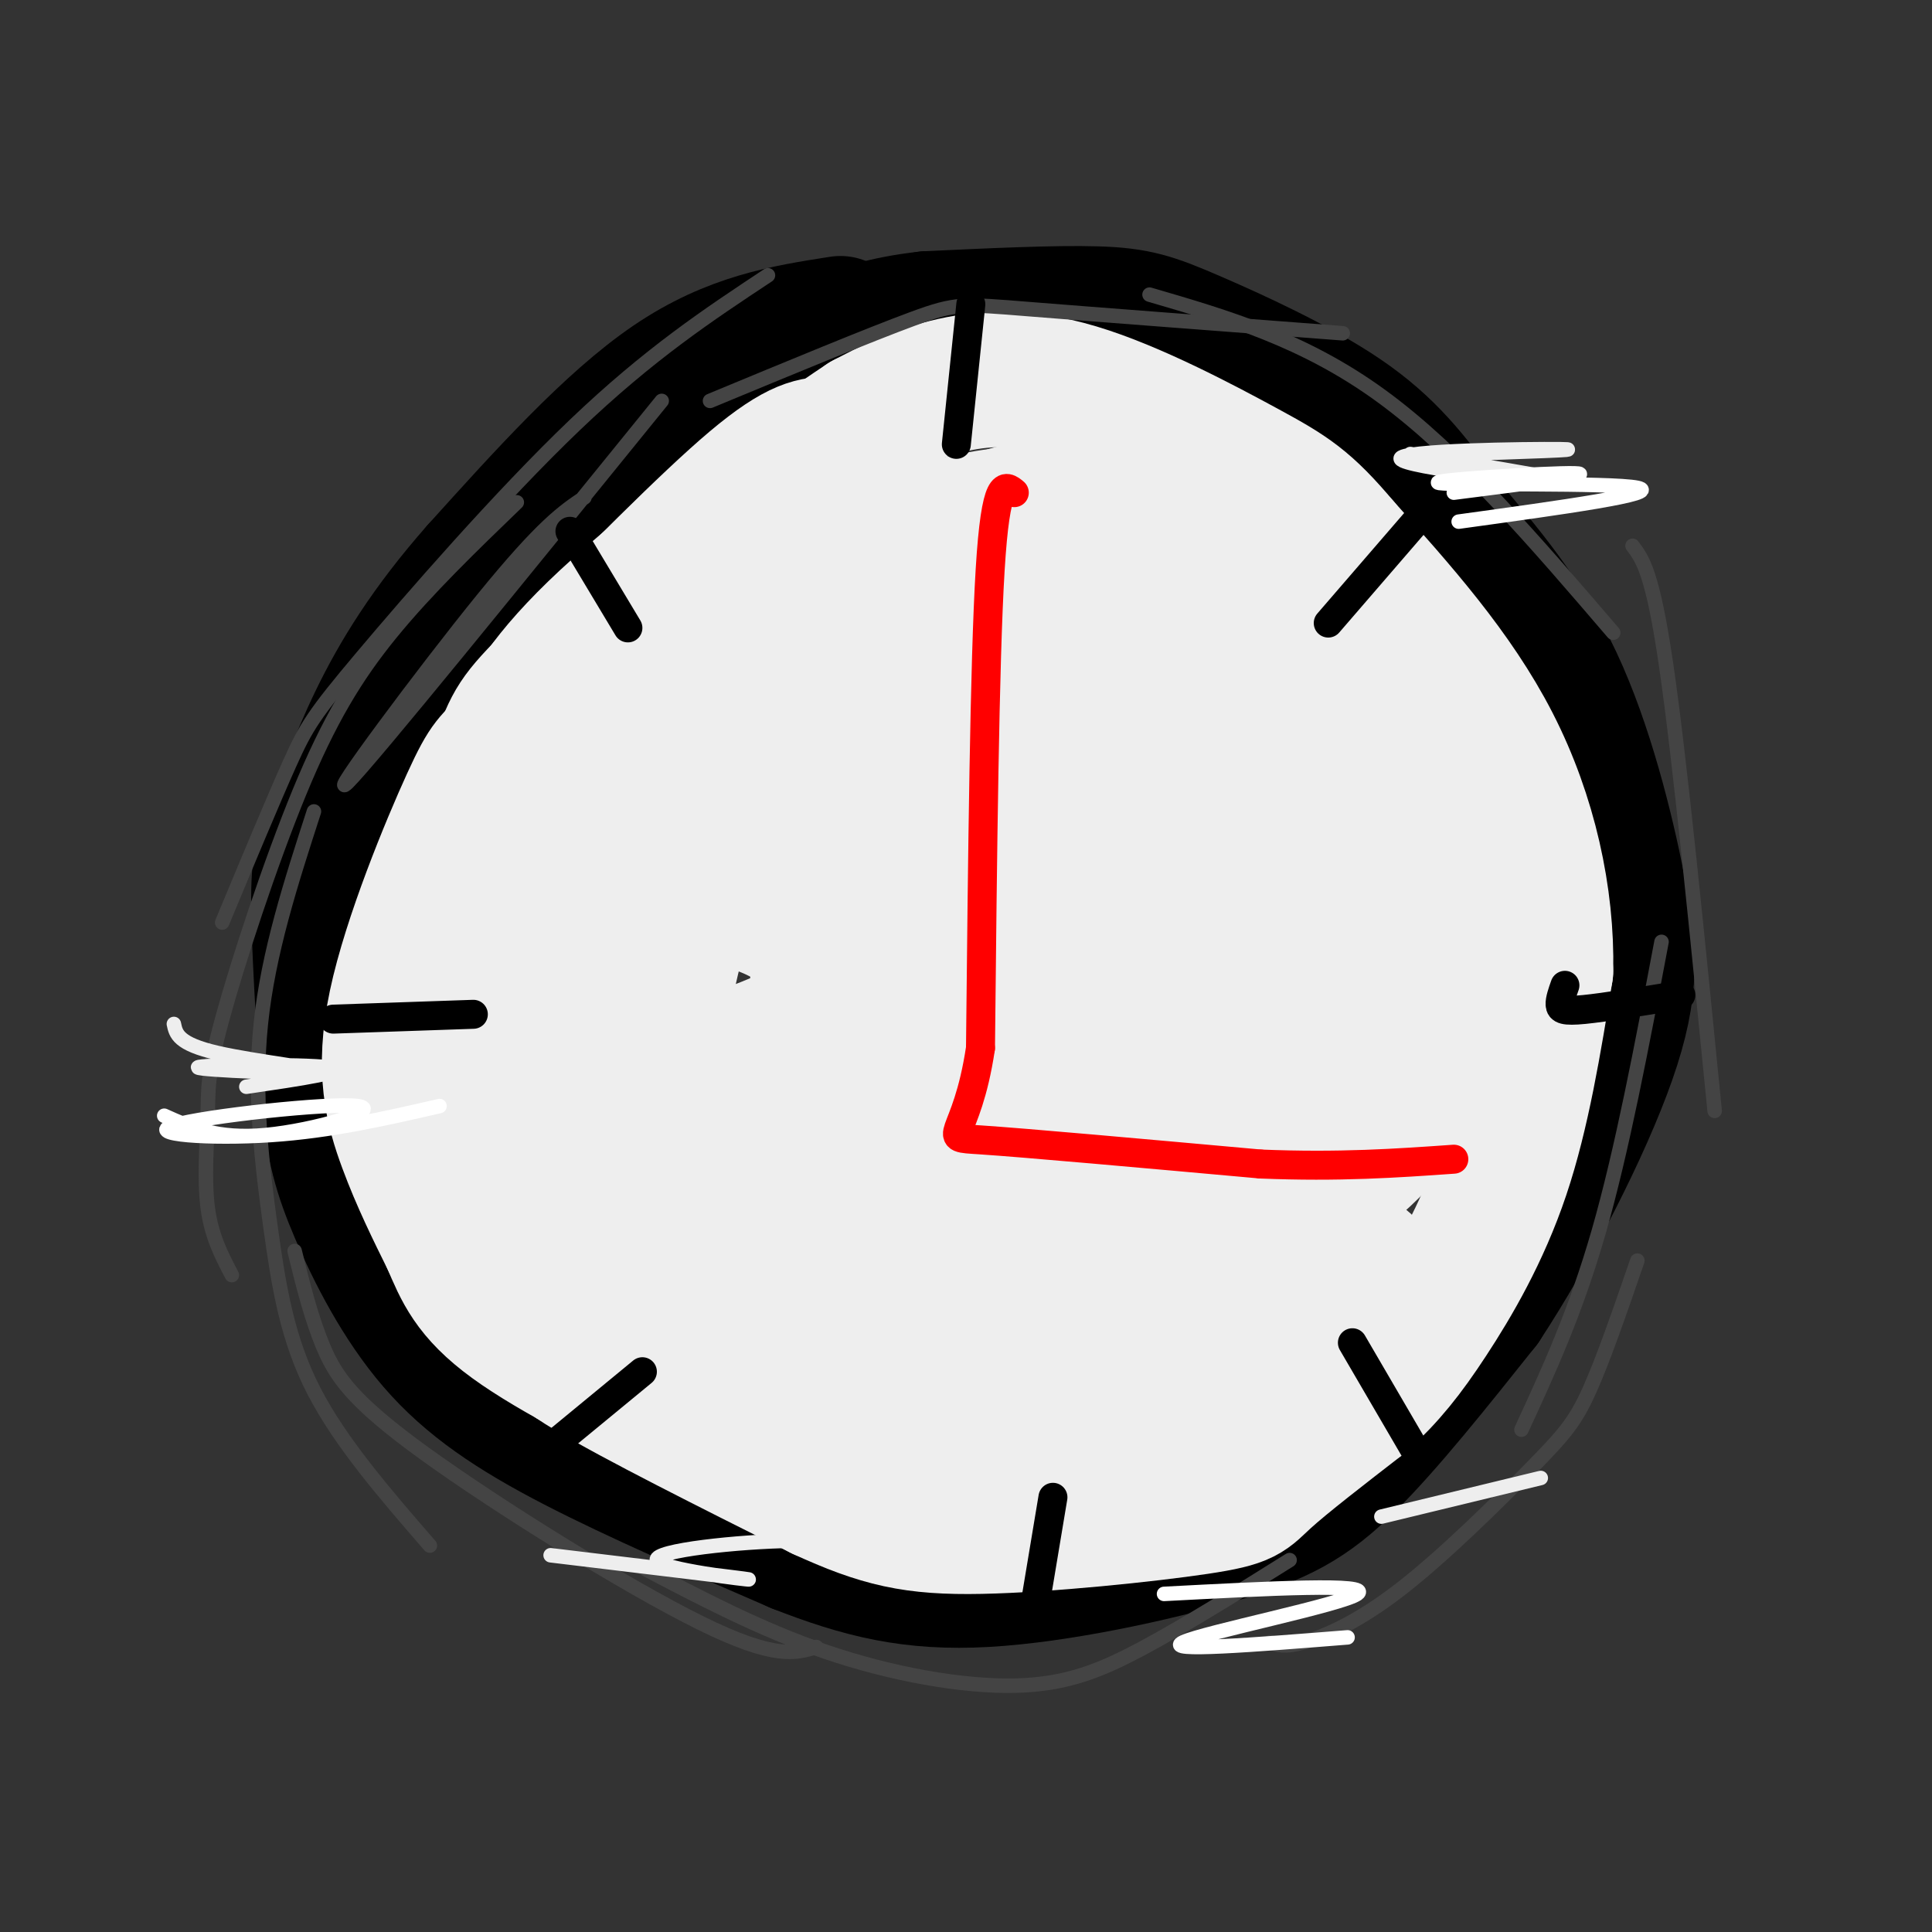 <svg viewBox='0 0 400 400' version='1.1' xmlns='http://www.w3.org/2000/svg' xmlns:xlink='http://www.w3.org/1999/xlink'><rect x="0" y="0" width="400" height="400" fill="#333333" stroke="none"/><g fill='none' stroke='rgb(0,0,0)' stroke-width='28' stroke-linecap='round' stroke-linejoin='round'><path d='M174,67c-11.250,1.750 -22.500,3.500 -35,12c-12.500,8.500 -26.250,23.750 -40,39'/><path d='M99,118c-10.453,11.829 -16.585,21.903 -21,31c-4.415,9.097 -7.112,17.219 -9,22c-1.888,4.781 -2.968,6.223 -3,15c-0.032,8.777 0.984,24.888 2,41'/><path d='M68,227c1.014,10.410 2.550,15.935 6,24c3.450,8.065 8.813,18.671 16,27c7.187,8.329 16.196,14.380 29,21c12.804,6.620 29.402,13.810 46,21'/><path d='M165,320c13.381,5.246 23.834,7.860 39,7c15.166,-0.860 35.045,-5.193 48,-9c12.955,-3.807 18.987,-7.088 27,-15c8.013,-7.912 18.006,-20.456 28,-33'/><path d='M307,270c9.965,-15.115 20.877,-36.402 26,-51c5.123,-14.598 4.456,-22.507 2,-35c-2.456,-12.493 -6.702,-29.569 -13,-43c-6.298,-13.431 -14.649,-23.215 -23,-33'/><path d='M299,108c-6.643,-9.201 -11.750,-15.703 -21,-22c-9.250,-6.297 -22.644,-12.388 -31,-16c-8.356,-3.612 -11.673,-4.746 -20,-5c-8.327,-0.254 -21.663,0.373 -35,1'/><path d='M192,66c-9.167,1.000 -14.583,3.000 -20,5'/></g>
<g fill='none' stroke='rgb(238,238,238)' stroke-width='28' stroke-linecap='round' stroke-linejoin='round'><path d='M172,92c-3.250,0.000 -6.500,0.000 -16,8c-9.500,8.000 -25.250,24.000 -41,40'/><path d='M115,140c-8.388,8.402 -8.856,9.407 -12,18c-3.144,8.593 -8.962,24.775 -12,36c-3.038,11.225 -3.297,17.493 -2,24c1.297,6.507 4.148,13.254 7,20'/><path d='M96,238c4.107,9.512 10.875,23.292 14,31c3.125,7.708 2.607,9.345 12,15c9.393,5.655 28.696,15.327 48,25'/><path d='M170,309c12.332,5.651 19.161,7.278 33,7c13.839,-0.278 34.687,-2.459 45,-4c10.313,-1.541 10.089,-2.440 14,-6c3.911,-3.560 11.955,-9.780 20,-16'/><path d='M282,290c5.476,-5.036 9.167,-9.625 14,-17c4.833,-7.375 10.810,-17.536 15,-30c4.190,-12.464 6.595,-27.232 9,-42'/><path d='M320,201c0.333,-15.156 -3.333,-32.044 -11,-47c-7.667,-14.956 -19.333,-27.978 -31,-41'/><path d='M278,113c-7.581,-9.035 -11.032,-11.123 -20,-16c-8.968,-4.877 -23.453,-12.544 -35,-16c-11.547,-3.456 -20.156,-2.702 -27,-1c-6.844,1.702 -11.922,4.351 -17,7'/><path d='M179,87c-13.000,8.556 -37.000,26.444 -51,39c-14.000,12.556 -18.000,19.778 -22,27'/><path d='M106,153c-4.530,4.974 -4.853,3.911 -9,13c-4.147,9.089 -12.116,28.332 -15,42c-2.884,13.668 -0.681,21.762 2,29c2.681,7.238 5.841,13.619 9,20'/><path d='M93,257c2.541,5.923 4.392,10.731 13,17c8.608,6.269 23.972,13.997 37,20c13.028,6.003 23.719,10.279 32,12c8.281,1.721 14.153,0.886 22,-1c7.847,-1.886 17.671,-4.825 28,-11c10.329,-6.175 21.165,-15.588 32,-25'/><path d='M257,269c10.102,-10.417 19.356,-23.958 24,-32c4.644,-8.042 4.678,-10.585 5,-16c0.322,-5.415 0.934,-13.701 0,-17c-0.934,-3.299 -3.412,-1.612 -6,6c-2.588,7.612 -5.284,21.150 -9,31c-3.716,9.850 -8.451,16.013 -11,20c-2.549,3.987 -2.914,5.796 -9,9c-6.086,3.204 -17.895,7.801 -28,8c-10.105,0.199 -18.507,-3.999 -26,-8c-7.493,-4.001 -14.078,-7.805 -19,-13c-4.922,-5.195 -8.180,-11.783 -8,-19c0.180,-7.217 3.800,-15.064 8,-22c4.200,-6.936 8.982,-12.962 14,-18c5.018,-5.038 10.274,-9.087 20,-11c9.726,-1.913 23.922,-1.689 37,2c13.078,3.689 25.039,10.845 37,18'/><path d='M286,207c7.391,6.225 7.369,12.787 6,18c-1.369,5.213 -4.085,9.075 -8,13c-3.915,3.925 -9.028,7.912 -19,13c-9.972,5.088 -24.804,11.277 -36,14c-11.196,2.723 -18.755,1.981 -26,1c-7.245,-0.981 -14.176,-2.202 -20,-5c-5.824,-2.798 -10.543,-7.175 -13,-13c-2.457,-5.825 -2.653,-13.098 -1,-21c1.653,-7.902 5.156,-16.434 9,-24c3.844,-7.566 8.030,-14.168 17,-21c8.970,-6.832 22.726,-13.896 32,-17c9.274,-3.104 14.067,-2.250 20,0c5.933,2.250 13.006,5.895 16,10c2.994,4.105 1.910,8.670 2,13c0.090,4.330 1.355,8.424 -7,19c-8.355,10.576 -26.330,27.634 -40,37c-13.670,9.366 -23.035,11.040 -29,12c-5.965,0.960 -8.529,1.205 -11,-2c-2.471,-3.205 -4.847,-9.859 -6,-14c-1.153,-4.141 -1.082,-5.770 1,-11c2.082,-5.230 6.176,-14.062 11,-22c4.824,-7.938 10.378,-14.982 18,-21c7.622,-6.018 17.311,-11.009 27,-16'/><path d='M229,170c5.733,-2.785 6.567,-1.746 8,0c1.433,1.746 3.465,4.200 4,9c0.535,4.800 -0.428,11.948 -6,22c-5.572,10.052 -15.752,23.009 -25,34c-9.248,10.991 -17.564,20.016 -20,19c-2.436,-1.016 1.008,-12.073 5,-22c3.992,-9.927 8.531,-18.726 13,-25c4.469,-6.274 8.869,-10.024 14,-13c5.131,-2.976 10.992,-5.177 14,-6c3.008,-0.823 3.164,-0.266 4,1c0.836,1.266 2.353,3.243 0,11c-2.353,7.757 -8.576,21.293 -18,35c-9.424,13.707 -22.049,27.583 -27,31c-4.951,3.417 -2.228,-3.627 1,-12c3.228,-8.373 6.962,-18.076 12,-26c5.038,-7.924 11.381,-14.068 17,-19c5.619,-4.932 10.514,-8.653 15,-11c4.486,-2.347 8.563,-3.320 12,-3c3.437,0.320 6.233,1.932 7,6c0.767,4.068 -0.495,10.591 -4,17c-3.505,6.409 -9.252,12.705 -15,19'/><path d='M240,237c-7.402,7.615 -18.408,17.153 -26,22c-7.592,4.847 -11.771,5.003 -14,5c-2.229,-0.003 -2.509,-0.167 -2,-4c0.509,-3.833 1.808,-11.337 5,-17c3.192,-5.663 8.276,-9.486 15,-13c6.724,-3.514 15.088,-6.719 23,-8c7.912,-1.281 15.371,-0.640 22,0c6.629,0.640 12.429,1.277 15,3c2.571,1.723 1.914,4.533 0,9c-1.914,4.467 -5.086,10.591 -12,18c-6.914,7.409 -17.570,16.103 -24,21c-6.430,4.897 -8.633,5.997 -12,7c-3.367,1.003 -7.898,1.908 -7,-1c0.898,-2.908 7.225,-9.630 13,-14c5.775,-4.370 10.998,-6.388 18,-7c7.002,-0.612 15.784,0.184 21,1c5.216,0.816 6.865,1.653 8,3c1.135,1.347 1.754,3.203 1,6c-0.754,2.797 -2.883,6.533 -9,10c-6.117,3.467 -16.224,6.664 -23,9c-6.776,2.336 -10.222,3.810 -15,2c-4.778,-1.810 -10.889,-6.905 -17,-12'/><path d='M220,277c-2.309,-3.741 0.420,-7.095 3,-10c2.580,-2.905 5.011,-5.361 10,-8c4.989,-2.639 12.535,-5.460 20,-5c7.465,0.460 14.850,4.201 17,7c2.150,2.799 -0.934,4.656 -8,9c-7.066,4.344 -18.114,11.174 -26,15c-7.886,3.826 -12.611,4.647 -21,5c-8.389,0.353 -20.443,0.239 -29,-2c-8.557,-2.239 -13.617,-6.603 -19,-15c-5.383,-8.397 -11.089,-20.829 -12,-30c-0.911,-9.171 2.972,-15.083 6,-19c3.028,-3.917 5.202,-5.839 9,-8c3.798,-2.161 9.219,-4.559 20,-1c10.781,3.559 26.921,13.077 35,19c8.079,5.923 8.099,8.253 9,13c0.901,4.747 2.685,11.912 -1,18c-3.685,6.088 -12.838,11.101 -23,14c-10.162,2.899 -21.332,3.686 -33,1c-11.668,-2.686 -23.834,-8.843 -36,-15'/><path d='M141,265c-9.225,-4.878 -14.286,-9.572 -19,-14c-4.714,-4.428 -9.080,-8.591 -10,-17c-0.920,-8.409 1.606,-21.063 4,-28c2.394,-6.937 4.657,-8.155 9,-11c4.343,-2.845 10.766,-7.317 16,-9c5.234,-1.683 9.281,-0.579 14,1c4.719,1.579 10.112,3.631 16,10c5.888,6.369 12.270,17.053 15,25c2.730,7.947 1.807,13.158 1,18c-0.807,4.842 -1.498,9.317 -6,15c-4.502,5.683 -12.813,12.574 -19,16c-6.187,3.426 -10.249,3.388 -15,3c-4.751,-0.388 -10.193,-1.127 -16,-5c-5.807,-3.873 -11.981,-10.880 -17,-20c-5.019,-9.120 -8.883,-20.353 -11,-27c-2.117,-6.647 -2.488,-8.709 -2,-15c0.488,-6.291 1.834,-16.813 4,-24c2.166,-7.187 5.151,-11.040 10,-15c4.849,-3.960 11.562,-8.029 17,-10c5.438,-1.971 9.601,-1.846 14,0c4.399,1.846 9.035,5.412 13,10c3.965,4.588 7.260,10.197 9,20c1.740,9.803 1.926,23.801 0,33c-1.926,9.199 -5.963,13.600 -10,18'/><path d='M158,239c-3.380,5.220 -6.830,9.269 -12,12c-5.170,2.731 -12.061,4.143 -17,3c-4.939,-1.143 -7.928,-4.840 -11,-12c-3.072,-7.160 -6.228,-17.783 -5,-30c1.228,-12.217 6.838,-26.027 10,-33c3.162,-6.973 3.874,-7.110 9,-12c5.126,-4.890 14.666,-14.534 22,-21c7.334,-6.466 12.461,-9.754 18,-11c5.539,-1.246 11.489,-0.450 15,0c3.511,0.450 4.582,0.556 7,4c2.418,3.444 6.184,10.227 7,18c0.816,7.773 -1.318,16.535 -3,23c-1.682,6.465 -2.912,10.631 -11,20c-8.088,9.369 -23.034,23.939 -33,31c-9.966,7.061 -14.951,6.611 -19,3c-4.049,-3.611 -7.161,-10.385 -9,-15c-1.839,-4.615 -2.406,-7.072 -2,-15c0.406,-7.928 1.786,-21.328 6,-32c4.214,-10.672 11.264,-18.617 18,-26c6.736,-7.383 13.159,-14.204 20,-19c6.841,-4.796 14.101,-7.567 18,-9c3.899,-1.433 4.439,-1.528 8,0c3.561,1.528 10.145,4.680 14,11c3.855,6.320 4.982,15.807 5,25c0.018,9.193 -1.072,18.090 -8,31c-6.928,12.910 -19.694,29.831 -29,40c-9.306,10.169 -15.153,13.584 -21,17'/><path d='M155,242c-7.017,3.333 -14.061,3.164 -18,3c-3.939,-0.164 -4.775,-0.324 -8,-4c-3.225,-3.676 -8.839,-10.867 -11,-21c-2.161,-10.133 -0.870,-23.206 2,-34c2.870,-10.794 7.319,-19.307 17,-31c9.681,-11.693 24.596,-26.564 36,-35c11.404,-8.436 19.298,-10.437 27,-12c7.702,-1.563 15.212,-2.687 22,0c6.788,2.687 12.853,9.186 16,13c3.147,3.814 3.377,4.942 4,10c0.623,5.058 1.637,14.047 0,23c-1.637,8.953 -5.927,17.871 -12,26c-6.073,8.129 -13.928,15.469 -23,22c-9.072,6.531 -19.361,12.254 -30,16c-10.639,3.746 -21.626,5.517 -27,6c-5.374,0.483 -5.134,-0.322 -9,-2c-3.866,-1.678 -11.840,-4.230 -16,-9c-4.160,-4.770 -4.508,-11.760 -4,-19c0.508,-7.240 1.873,-14.732 8,-25c6.127,-10.268 17.017,-23.312 25,-31c7.983,-7.688 13.061,-10.021 21,-12c7.939,-1.979 18.740,-3.603 26,-2c7.260,1.603 10.978,6.432 13,12c2.022,5.568 2.346,11.874 2,18c-0.346,6.126 -1.362,12.072 -8,22c-6.638,9.928 -18.896,23.836 -28,32c-9.104,8.164 -15.052,10.582 -21,13'/><path d='M159,221c-6.714,3.067 -12.999,4.236 -17,3c-4.001,-1.236 -5.719,-4.875 -5,-13c0.719,-8.125 3.874,-20.735 8,-31c4.126,-10.265 9.225,-18.185 20,-28c10.775,-9.815 27.228,-21.525 37,-27c9.772,-5.475 12.862,-4.717 16,-3c3.138,1.717 6.323,4.391 8,9c1.677,4.609 1.847,11.152 -5,23c-6.847,11.848 -20.711,29.000 -31,40c-10.289,11.000 -17.002,15.847 -26,20c-8.998,4.153 -20.280,7.613 -25,9c-4.720,1.387 -2.877,0.701 -3,-5c-0.123,-5.701 -2.212,-16.418 1,-29c3.212,-12.582 11.724,-27.030 16,-35c4.276,-7.970 4.314,-9.463 9,-15c4.686,-5.537 14.020,-15.117 22,-21c7.980,-5.883 14.608,-8.068 20,-10c5.392,-1.932 9.549,-3.611 15,-2c5.451,1.611 12.197,6.511 16,10c3.803,3.489 4.665,5.565 7,11c2.335,5.435 6.145,14.228 8,23c1.855,8.772 1.757,17.522 -2,26c-3.757,8.478 -11.172,16.685 -17,21c-5.828,4.315 -10.069,4.739 -16,5c-5.931,0.261 -13.552,0.360 -18,-1c-4.448,-1.360 -5.724,-4.180 -7,-7'/><path d='M190,194c-3.956,-5.059 -10.345,-14.207 -13,-24c-2.655,-9.793 -1.576,-20.231 0,-28c1.576,-7.769 3.648,-12.869 7,-17c3.352,-4.131 7.982,-7.293 12,-10c4.018,-2.707 7.424,-4.961 15,-5c7.576,-0.039 19.323,2.135 28,7c8.677,4.865 14.283,12.420 20,20c5.717,7.580 11.546,15.186 15,24c3.454,8.814 4.534,18.835 4,24c-0.534,5.165 -2.682,5.475 -6,6c-3.318,0.525 -7.807,1.267 -14,0c-6.193,-1.267 -14.089,-4.543 -21,-8c-6.911,-3.457 -12.835,-7.095 -18,-14c-5.165,-6.905 -9.571,-17.078 -11,-23c-1.429,-5.922 0.119,-7.594 5,-12c4.881,-4.406 13.095,-11.545 20,-14c6.905,-2.455 12.500,-0.227 22,6c9.500,6.227 22.905,16.452 30,23c7.095,6.548 7.881,9.419 8,16c0.119,6.581 -0.429,16.871 -4,24c-3.571,7.129 -10.163,11.096 -17,12c-6.837,0.904 -13.918,-1.257 -19,-6c-5.082,-4.743 -8.166,-12.070 -10,-20c-1.834,-7.930 -2.417,-16.465 -3,-25'/><path d='M240,150c-0.551,-5.997 -0.429,-8.488 1,-11c1.429,-2.512 4.166,-5.045 8,-6c3.834,-0.955 8.764,-0.334 15,8c6.236,8.334 13.777,24.379 17,34c3.223,9.621 2.129,12.819 1,14c-1.129,1.181 -2.294,0.347 -3,-2c-0.706,-2.347 -0.952,-6.206 -1,-9c-0.048,-2.794 0.102,-4.521 3,-1c2.898,3.521 8.542,12.292 12,20c3.458,7.708 4.729,14.354 6,21'/><path d='M312,185c-0.556,11.511 -1.111,23.022 -2,28c-0.889,4.978 -2.111,3.422 -4,1c-1.889,-2.422 -4.444,-5.711 -7,-9'/></g>
<g fill='none' stroke='rgb(68,68,68)' stroke-width='3' stroke-linecap='round' stroke-linejoin='round'><path d='M159,57c-12.292,8.131 -24.583,16.262 -40,31c-15.417,14.738 -33.958,36.083 -44,48c-10.042,11.917 -11.583,14.405 -15,22c-3.417,7.595 -8.708,20.298 -14,33'/><path d='M107,104c-9.300,8.973 -18.601,17.945 -26,27c-7.399,9.055 -12.897,18.191 -19,33c-6.103,14.809 -12.811,35.289 -16,47c-3.189,11.711 -2.859,14.653 -3,20c-0.141,5.347 -0.755,13.099 0,19c0.755,5.901 2.877,9.950 5,14'/><path d='M65,168c-4.750,14.667 -9.500,29.333 -11,44c-1.500,14.667 0.250,29.333 2,42c1.750,12.667 3.500,23.333 9,34c5.500,10.667 14.750,21.333 24,32'/><path d='M61,259c1.714,6.976 3.429,13.952 6,20c2.571,6.048 6.000,11.167 21,22c15.000,10.833 41.571,27.381 57,35c15.429,7.619 19.714,6.310 24,5'/><path d='M132,324c12.696,6.685 25.393,13.369 39,18c13.607,4.631 28.125,7.208 39,7c10.875,-0.208 18.107,-3.202 27,-8c8.893,-4.798 19.446,-11.399 30,-18'/><path d='M263,340c1.432,0.573 2.864,1.145 7,0c4.136,-1.145 10.974,-4.008 20,-11c9.026,-6.992 20.238,-18.113 27,-25c6.762,-6.887 9.075,-9.539 12,-16c2.925,-6.461 6.463,-16.730 10,-27'/><path d='M315,296c5.583,-12.083 11.167,-24.167 16,-41c4.833,-16.833 8.917,-38.417 13,-60'/><path d='M355,230c-3.583,-36.250 -7.167,-72.500 -10,-92c-2.833,-19.500 -4.917,-22.250 -7,-25'/><path d='M334,131c-16.000,-18.667 -32.000,-37.333 -48,-49c-16.000,-11.667 -32.000,-16.333 -48,-21'/><path d='M278,69c-25.711,-1.956 -51.422,-3.911 -65,-5c-13.578,-1.089 -15.022,-1.311 -24,2c-8.978,3.311 -25.489,10.156 -42,17'/><path d='M137,83c-30.089,37.111 -60.178,74.222 -65,79c-4.822,4.778 15.622,-22.778 28,-38c12.378,-15.222 16.689,-18.111 21,-21'/></g>
<g fill='none' stroke='rgb(238,238,238)' stroke-width='3' stroke-linecap='round' stroke-linejoin='round'><path d='M292,94c18.482,3.036 36.964,6.071 32,6c-4.964,-0.071 -33.375,-3.250 -34,-5c-0.625,-1.750 26.536,-2.071 33,-2c6.464,0.071 -7.768,0.536 -22,1'/><path d='M301,94c-4.833,0.500 -5.917,1.250 -7,2'/><path d='M36,212c0.426,2.059 0.852,4.118 9,6c8.148,1.882 24.019,3.587 21,4c-3.019,0.413 -24.928,-0.466 -25,-1c-0.072,-0.534 21.694,-0.724 27,0c5.306,0.724 -5.847,2.362 -17,4'/><path d='M114,322c20.196,2.429 40.393,4.857 41,5c0.607,0.143 -18.375,-2.000 -19,-4c-0.625,-2.000 17.107,-3.857 28,-4c10.893,-0.143 14.946,1.429 19,3'/><path d='M286,314c0.000,0.000 33.000,-8.000 33,-8'/></g>
<g fill='none' stroke='rgb(255,255,255)' stroke-width='3' stroke-linecap='round' stroke-linejoin='round'><path d='M302,108c21.256,-2.929 42.512,-5.857 37,-7c-5.512,-1.143 -37.792,-0.500 -41,-1c-3.208,-0.500 22.655,-2.143 28,-2c5.345,0.143 -9.827,2.071 -25,4'/><path d='M34,231c5.469,2.466 10.938,4.931 21,4c10.062,-0.931 24.718,-5.260 19,-6c-5.718,-0.740 -31.809,2.108 -38,4c-6.191,1.892 7.517,2.826 20,2c12.483,-0.826 23.742,-3.413 35,-6'/><path d='M241,330c21.644,-1.133 43.289,-2.267 40,0c-3.289,2.267 -31.511,7.933 -36,10c-4.489,2.067 14.756,0.533 34,-1'/></g>
<g fill='none' stroke='rgb(255,0,0)' stroke-width='6' stroke-linecap='round' stroke-linejoin='round'><path d='M210,102c-1.917,-1.583 -3.833,-3.167 -5,16c-1.167,19.167 -1.583,59.083 -2,99'/><path d='M203,217c-2.889,19.400 -9.111,18.400 0,19c9.111,0.600 33.556,2.800 58,5'/><path d='M261,241c16.333,0.667 28.167,-0.167 40,-1'/></g>
<g fill='none' stroke='rgb(0,0,0)' stroke-width='6' stroke-linecap='round' stroke-linejoin='round'><path d='M201,63c0.000,0.000 -3.000,29.000 -3,29'/><path d='M69,211c0.000,0.000 29.000,-1.000 29,-1'/><path d='M324,204c-0.533,1.511 -1.067,3.022 -1,4c0.067,0.978 0.733,1.422 5,1c4.267,-0.422 12.133,-1.711 20,-3'/><path d='M218,310c0.000,0.000 -4.000,24.000 -4,24'/><path d='M118,110c0.000,0.000 12.000,20.000 12,20'/><path d='M275,129c0.000,0.000 19.000,-22.000 19,-22'/><path d='M133,284c0.000,0.000 -17.000,14.000 -17,14'/><path d='M280,278c0.000,0.000 14.000,24.000 14,24'/></g>
</svg>